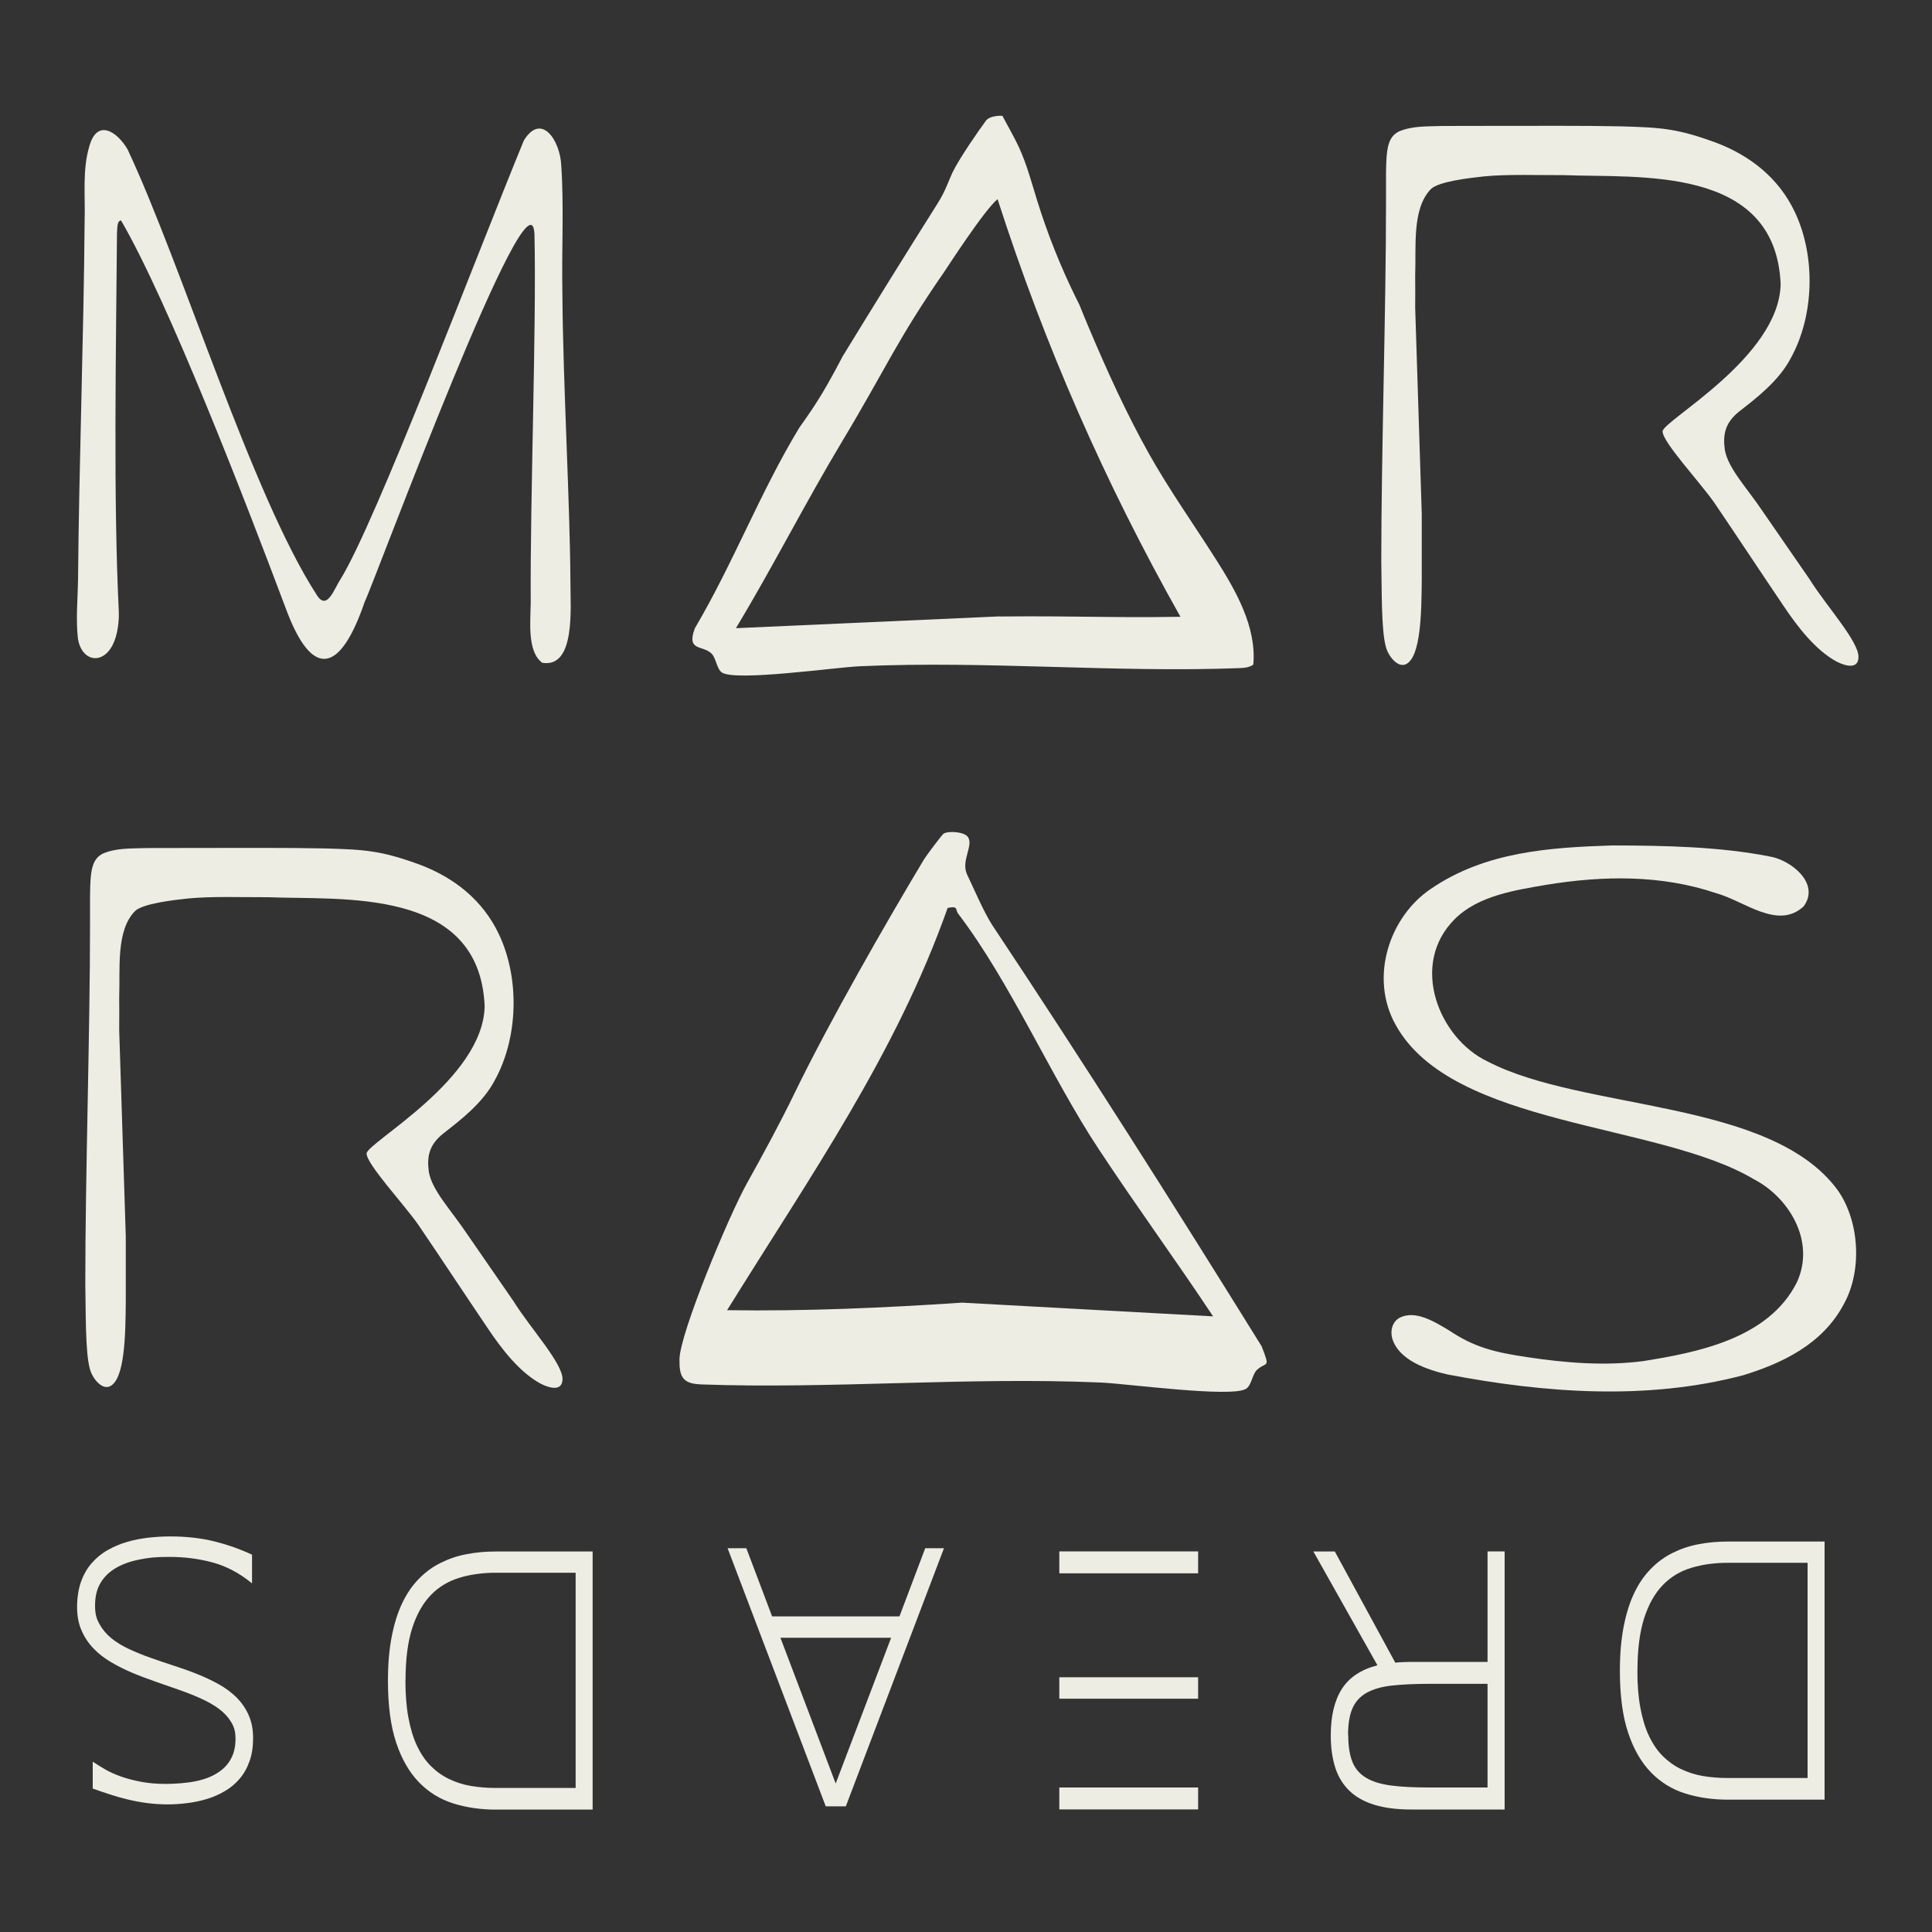 <svg viewBox="0 0 2000 2000" version="1.1" xmlns="http://www.w3.org/2000/svg" id="Layer_1">
  
  <rect x="0" y="0" width="2000" height="2000" fill="#333333" stroke="none"/>
  
  <defs>
    <style>
      .st0 {
        fill: #edede4;
      }
    </style>
  </defs>
  <path d="M560.8,685.7c-15.2-11.9-11.6-42.8-11.4-61.2-.7-110.5,6-283.3,3.9-381.4-2.6-82.5-165.7,359.5-175.8,380-24.5,71.8-53.7,82.9-81.9,6.1-41.2-109.7-120.8-315.9-170.3-401-4.6.4-3.7,9.2-4.2,12.9-1,119.8-3.8,277,1.8,389.8.7,11.3-1,26.4-6.3,36.8-11.1,21.4-32.6,16.5-36-7.2-2.2-20.3-.1-41.1.2-60.1.9-117,5.9-252.4,6.8-371.7.8-26-2.5-53.1,5-77.7,8.2-28.7,29-14.4,39.5,3.7,56.2,119.7,128.7,357.9,196,461.5,10.5,16.7,18.3-7.6,24.1-16.1,36.7-58.9,140.5-334.3,190.1-454.7,18.3-29.7,37.7.4,38.7,26,2.9,41.9.3,85.4,1.2,134.2.6,90.2,7.9,215.4,8.3,297.3,0,26.3,5.4,89-29.2,83.2l-.6-.4Z" class="st0"></path>
  <path d="M1873.8,600.4c-16.4-23.7-33-47.8-48.9-70.8-16.3-24.4-36.1-44.7-39.4-64.1-2.1-15.9.3-27.9,15.1-39.7,17.2-13.4,41-31.5,53.3-55.2,24.1-43.8,25.9-104.8,4.3-150.7-17-36.2-47.1-58.9-81-71.9-40.8-15.1-57.5-16-99.2-17.2-41.3-.9-86.3-.4-129.3-.5-18.8,0-37.8,0-55.6.1-15.7.6-30.3-.3-44.5,5.5-12.4,5.8-13.5,18.9-13.8,43.8,0,10.1,0,19.7,0,30.5,0,111.2-4.9,257.5-4.9,371.1.6,26.7-.2,70.7,4.7,88.1,2.3,9.5,12.4,22.6,21.2,18,15-7.9,15.7-52.9,16-86.6v-57.7c0-3.6,0-7.3,0-11l-6.8-213.2c0-.6,0-1.1,0-1.7v-.3s0,0,0,0c0-10.6.2-21,0-30.2,0-.7,0-1.3,0-1.9,1.1-29.6-3.5-69,16.4-89.2,8.2-7.8,39.9-11.4,54.9-13,24.4-2.4,56.3-1.2,82.8-1.3,77,3.1,218.7-10.7,224.2,112.5v.6c-1.7,75.8-122.2,141.1-122.2,152.2s38.4,52.2,53.4,73.6c21.7,31.9,49.6,74.2,71.4,106.4,15,22.5,33.5,46.4,55.4,58.3,9.3,4.7,22.4,8.2,22.6-4.7.3-16.2-32.9-52.4-50.1-79.7Z" class="st0"></path>
  <path d="M1867.2,938.2c-26.8,24.9-61.3-5.5-90.7-13.6-56.9-19.2-116.9-18.2-175.5-8.7-31.6,5.5-70.4,11-94.9,35.4-47.5,47.1-16.5,123.6,33.8,147.5,98.9,51.5,292.9,38.8,362.3,133,23,32.3,25.7,84.1,6.4,118.4-22,41.6-64.3,61.2-103.9,73.4-100,26.4-205.8,18.4-306.4-.8-20.6-4.8-50.1-14.4-57-37.1-2.5-8.7.4-17.3,7.1-21.3,16.5-8.9,36.6,3.8,52.4,13.3,25.2,16.8,46.1,22.2,80.1,27.2,39.8,6,80.4,9.3,120.2,4.1,54.7-8.8,129.6-22.7,159.1-81.7,19.8-43.4-9.5-88.6-44.7-106.6-98.6-58.8-312.2-53.8-370.7-159.7-27.7-49.6-6.1-112.2,36.2-140.7,56.7-39,124.4-43,187.9-45.1,55.5.1,111.6,1.3,162.9,11.4,21,3.2,52.5,27.1,35.8,51l-.5.6Z" class="st0"></path>
  <path d="M1676.9,1729.5c0-17.1,1.3-32.3,3.9-45.6,2.6-13.3,6.2-24.9,10.9-34.7,4.7-9.9,10.4-18.2,17.2-25.1,6.7-6.9,14.2-12.4,22.5-16.5,8.2-4.1,17.2-7.2,26.8-9,9.7-1.9,19.8-2.8,30.4-2.8h100.2v267.2h-99.9c-15.9,0-30.7-2.1-44.4-6.4-13.7-4.3-25.5-11.6-35.5-21.9-10-10.3-17.9-24-23.6-41.1-5.7-17.1-8.5-38.4-8.5-64ZM1695,1729.4c0,14.5,1,27.4,3.1,38.5,2.1,11.2,5,20.9,8.9,29.1,3.9,8.2,8.6,15.2,14.1,20.7s11.8,10.1,18.8,13.5c7,3.4,14.6,5.9,22.8,7.3,8.2,1.4,16.9,2.1,26.2,2.1h82.3v-222.8h-82.3c-13.9,0-26.5,1.7-38,5.2-11.5,3.4-21.4,9.4-29.6,17.9-8.2,8.5-14.7,19.9-19.3,34.3-4.6,14.3-6.9,32.4-6.9,54.2Z" class="st0"></path>
  <path d="M1539.9,1720.3v-114.3h17.7v267.2h-96.6c-14.8,0-27.4-1.6-38-4.8-10.5-3.2-19.2-8-25.9-14.4s-11.7-14.4-14.8-24c-3.1-9.6-4.7-20.8-4.7-33.6,0-20,3.8-35.9,11.4-47.9,7.6-12,19.9-20.2,36.9-24.6l-66.3-117.8h22.2l62.6,115.1c2.6-.3,5.3-.5,8.1-.6,2.7-.1,5.6-.2,8.5-.2h79ZM1395.7,1796.4c0,11.4,1.5,20.6,4.4,27.7,2.9,7.1,7.7,12.5,14.3,16.4,6.6,3.9,15.2,6.5,25.9,7.9,10.7,1.4,23.8,2,39.4,2h60.2v-107.3h-59.7c-15.6,0-28.7.6-39.5,1.8-10.7,1.2-19.5,3.8-26.2,7.6-6.7,3.8-11.5,9.2-14.5,16.1-3,6.9-4.5,16.2-4.5,27.7Z" class="st0"></path>
  <g>
    <rect height="22.7" width="143.7" y="1850.4" x="1096.6" class="st0"></rect>
    <rect height="22.2" width="143.7" y="1736.3" x="1096.6" class="st0"></rect>
    <rect height="22.7" width="143.7" y="1606" x="1096.6" class="st0"></rect>
  </g>
  <path d="M772.6,1602.7l26.7,70.6h131.8l26.7-70.6h19.4l-101.6,267.2h-20.8l-101.6-267.2h19.4ZM865.1,1846.3l57.4-150.9h-114.6l57.2,150.9Z" class="st0"></path>
  <path d="M401.6,1739.8c0-17.1,1.3-32.3,3.9-45.6,2.6-13.3,6.2-24.9,10.9-34.7,4.7-9.9,10.4-18.2,17.2-25.1,6.7-6.9,14.2-12.4,22.5-16.5,8.2-4.1,17.2-7.2,26.8-9,9.7-1.9,19.8-2.8,30.4-2.8h100.2v267.2h-99.9c-15.9,0-30.7-2.1-44.4-6.4-13.7-4.3-25.5-11.6-35.5-21.9-10-10.3-17.9-24-23.6-41.1-5.7-17.1-8.5-38.4-8.5-64ZM419.7,1739.7c0,14.5,1,27.4,3.1,38.5,2.1,11.2,5,20.9,8.9,29.1,3.9,8.2,8.6,15.2,14.1,20.7,5.6,5.6,11.8,10.1,18.8,13.5s14.6,5.9,22.8,7.3c8.2,1.4,16.9,2.1,26.2,2.1h82.3v-222.8h-82.3c-13.9,0-26.5,1.7-38,5.2s-21.4,9.4-29.6,17.9c-8.2,8.5-14.7,19.9-19.3,34.3-4.6,14.3-6.9,32.4-6.9,54.2Z" class="st0"></path>
  <path d="M95.9,1823.6c3.7,2.5,7.9,5.1,12.7,7.9,4.8,2.8,10.3,5.3,16.5,7.5,6.2,2.2,13.1,4,20.9,5.5,7.7,1.5,16.3,2.2,25.7,2.2s21.6-.9,30.5-2.7c8.9-1.8,16.5-4.6,22.6-8.5,6.2-3.8,10.9-8.6,14.1-14.5,3.3-5.8,4.9-12.8,4.9-20.8s-1.5-12.6-4.6-17.7c-3.1-5.1-7.2-9.5-12.4-13.4-5.2-3.9-11.4-7.4-18.4-10.6-7-3.2-14.5-6.2-22.3-8.9-7.9-2.8-16-5.6-24.3-8.5-8.3-2.9-16.4-5.9-24.3-9.2-7.9-3.3-15.3-7-22.3-11.1-7-4.1-13.1-8.8-18.4-14.3-5.2-5.4-9.4-11.7-12.4-18.7-3.1-7-4.6-15.1-4.6-24.3s1.4-18.7,4.1-26.2c2.7-7.5,6.4-13.9,11.1-19.2,4.7-5.4,10.1-9.9,16.4-13.4,6.3-3.6,12.9-6.4,20.1-8.5,7.1-2.1,14.5-3.5,22-4.4,7.6-.8,15-1.3,22.4-1.3,16.9,0,32.1,1.7,45.8,5.1,13.7,3.4,26.8,8,39.2,13.8v29.7c-12.8-10.5-26.3-17.7-40.6-21.6-14.3-3.9-29.3-5.8-45-5.8s-21.4.9-30.8,2.7c-9.4,1.8-17.6,4.7-24.4,8.7-6.9,4-12.2,9.1-16,15.5-3.8,6.3-5.7,14.1-5.7,23.3s1.5,13.9,4.6,19.4c3.1,5.6,7.2,10.5,12.4,14.7,5.2,4.2,11.3,7.9,18.4,11.2,7,3.2,14.4,6.3,22.2,9,7.8,2.8,15.9,5.5,24.2,8.2,8.3,2.7,16.4,5.5,24.2,8.7,7.8,3.1,15.2,6.6,22.2,10.5,7,3.9,13.1,8.5,18.4,13.7,5.2,5.3,9.4,11.3,12.4,18.2,3.1,6.9,4.6,14.8,4.6,23.9s-1.2,16.9-3.7,23.8c-2.4,6.9-5.8,12.9-10.1,18-4.3,5.1-9.3,9.3-15,12.7-5.7,3.4-11.9,6.2-18.4,8.2-6.5,2-13.3,3.5-20.4,4.4-7.1.9-14,1.4-20.9,1.4s-14.7-.5-21.4-1.4c-6.7-.9-13.2-2.1-19.5-3.6-6.3-1.5-12.4-3.2-18.4-5.2-6-1.9-12-4-18.2-6.2v-28Z" class="st0"></path>
  <path d="M532.2,1347.9c-16.4-23.7-33-47.8-48.9-70.8-16.3-24.4-36.1-44.7-39.4-64.1-2.1-15.9.3-27.9,15.1-39.7,17.2-13.4,41-31.5,53.3-55.2,24.1-43.8,25.9-104.8,4.3-150.7-17-36.2-47.1-58.9-81-71.9-40.8-15.1-57.5-16-99.2-17.2-41.3-.9-86.3-.4-129.3-.5-18.8,0-37.8,0-55.6.1-15.7.6-30.3-.3-44.5,5.5-12.4,5.8-13.5,18.9-13.8,43.8,0,10.1,0,19.7,0,30.5,0,111.2-4.9,257.5-4.9,371.1.6,26.7-.2,70.7,4.7,88.1,2.3,9.5,12.4,22.6,21.2,18,15-7.9,15.7-52.9,16-86.6v-57.7c0-3.6,0-7.3,0-11l-6.8-213.2c0-.6,0-1.1,0-1.7v-.3s0,0,0,0c0-10.6.2-21,0-30.2,0-.7,0-1.3,0-1.9,1.1-29.6-3.5-69,16.4-89.2,8.2-7.8,39.9-11.4,54.9-13,24.4-2.4,56.3-1.2,82.8-1.3,77,3.1,218.7-10.7,224.2,112.5v.6c-1.7,75.8-122.2,141.1-122.2,152.2s38.4,52.2,53.4,73.6c21.7,31.9,49.6,74.2,71.4,106.4,15,22.5,33.5,46.4,55.4,58.3,9.3,4.7,22.4,8.2,22.6-4.7.3-16.2-32.9-52.4-50.1-79.7Z" class="st0"></path>
  <path d="M1258.9,579.3c-23.2-36.6-48.2-71.7-69.5-109.6-23.5-42-43.3-85.6-62-129.9-3.4-8.1-6.8-16.2-10-24.3-1.3-2.6-2.6-5.2-3.9-7.8-15.9-32.4-29.2-65.8-39.9-100.3-5.8-18.7-10.8-37.8-19.1-55.6-5.1-10.9-11.2-21.2-16.8-31.9-6.3-.4-14.1,1.2-16.8,4.7-6.6,8.8-28.1,39.6-35,54.2-4.2,9-7,18.6-15.3,31.8-33.2,52.6-65.9,105.3-98.3,158.3-10.1,19.3-20.5,38.4-32.8,56.5-4,5.9-8,11.7-12.1,17.4-40.9,67.6-67.9,139.4-108.1,207.6-9,24.2,8.1,17.1,17.3,26.2,4.8,4.7,5.4,16.3,10.9,19.7,15,9.2,117.4-5.5,142.4-6.6,132.4-5.9,264.3,6.9,394.1,1.9,6.1-.2,10.4-1.4,13.4-3.6,3.6-39-18.3-76.9-38.6-108.9ZM1034.4,638.1l-272.6,12.2c38.4-63.6,72-130.2,110.3-193.9,45.1-75.1,55.9-103.5,105.3-174.9,2.6-3.8,42.2-65.1,55.3-75.3,48.9,152,111.4,294,189.3,432.3-73.8,1.2-107.1-1.1-187.6-.3Z" class="st0"></path>
  <path d="M724.5,1433.1c136.8,5,275.8-7.9,415.2-1.9,26.3,1.1,134.3,15.8,150,6.6,5.9-3.4,6.5-15,11.5-19.7,9.7-9.1,14.3-.3,4.8-24.5-91-146.6-183.1-292-278.8-435.9-8.8-13.3-21.4-43-25.9-52-7.2-14.6,7.3-30.8.4-39.6-4-5-19.4-6.2-24.8-3.2-1.5.8-18.2,23.1-20.3,26.6-39.6,66-97.7,167.3-134,242-15,30.9-32.5,63.2-49.3,93.3-18.9,33.9-69.3,154.8-69.9,182.1-.3,17.2,2.7,25.4,21,26.1ZM752.7,1356.3c85.7-138.3,174.5-264.4,228.3-416.4,11.5-2.4,7.8,1.9,10.7,5.7,54.4,71.4,95.9,168.6,145.5,243.7,42.1,63.7,76.3,109.8,118.6,173.4l-259.9-14.2c-80.9,5.4-162.1,9-243.2,7.8Z" class="st0"></path>
</svg>